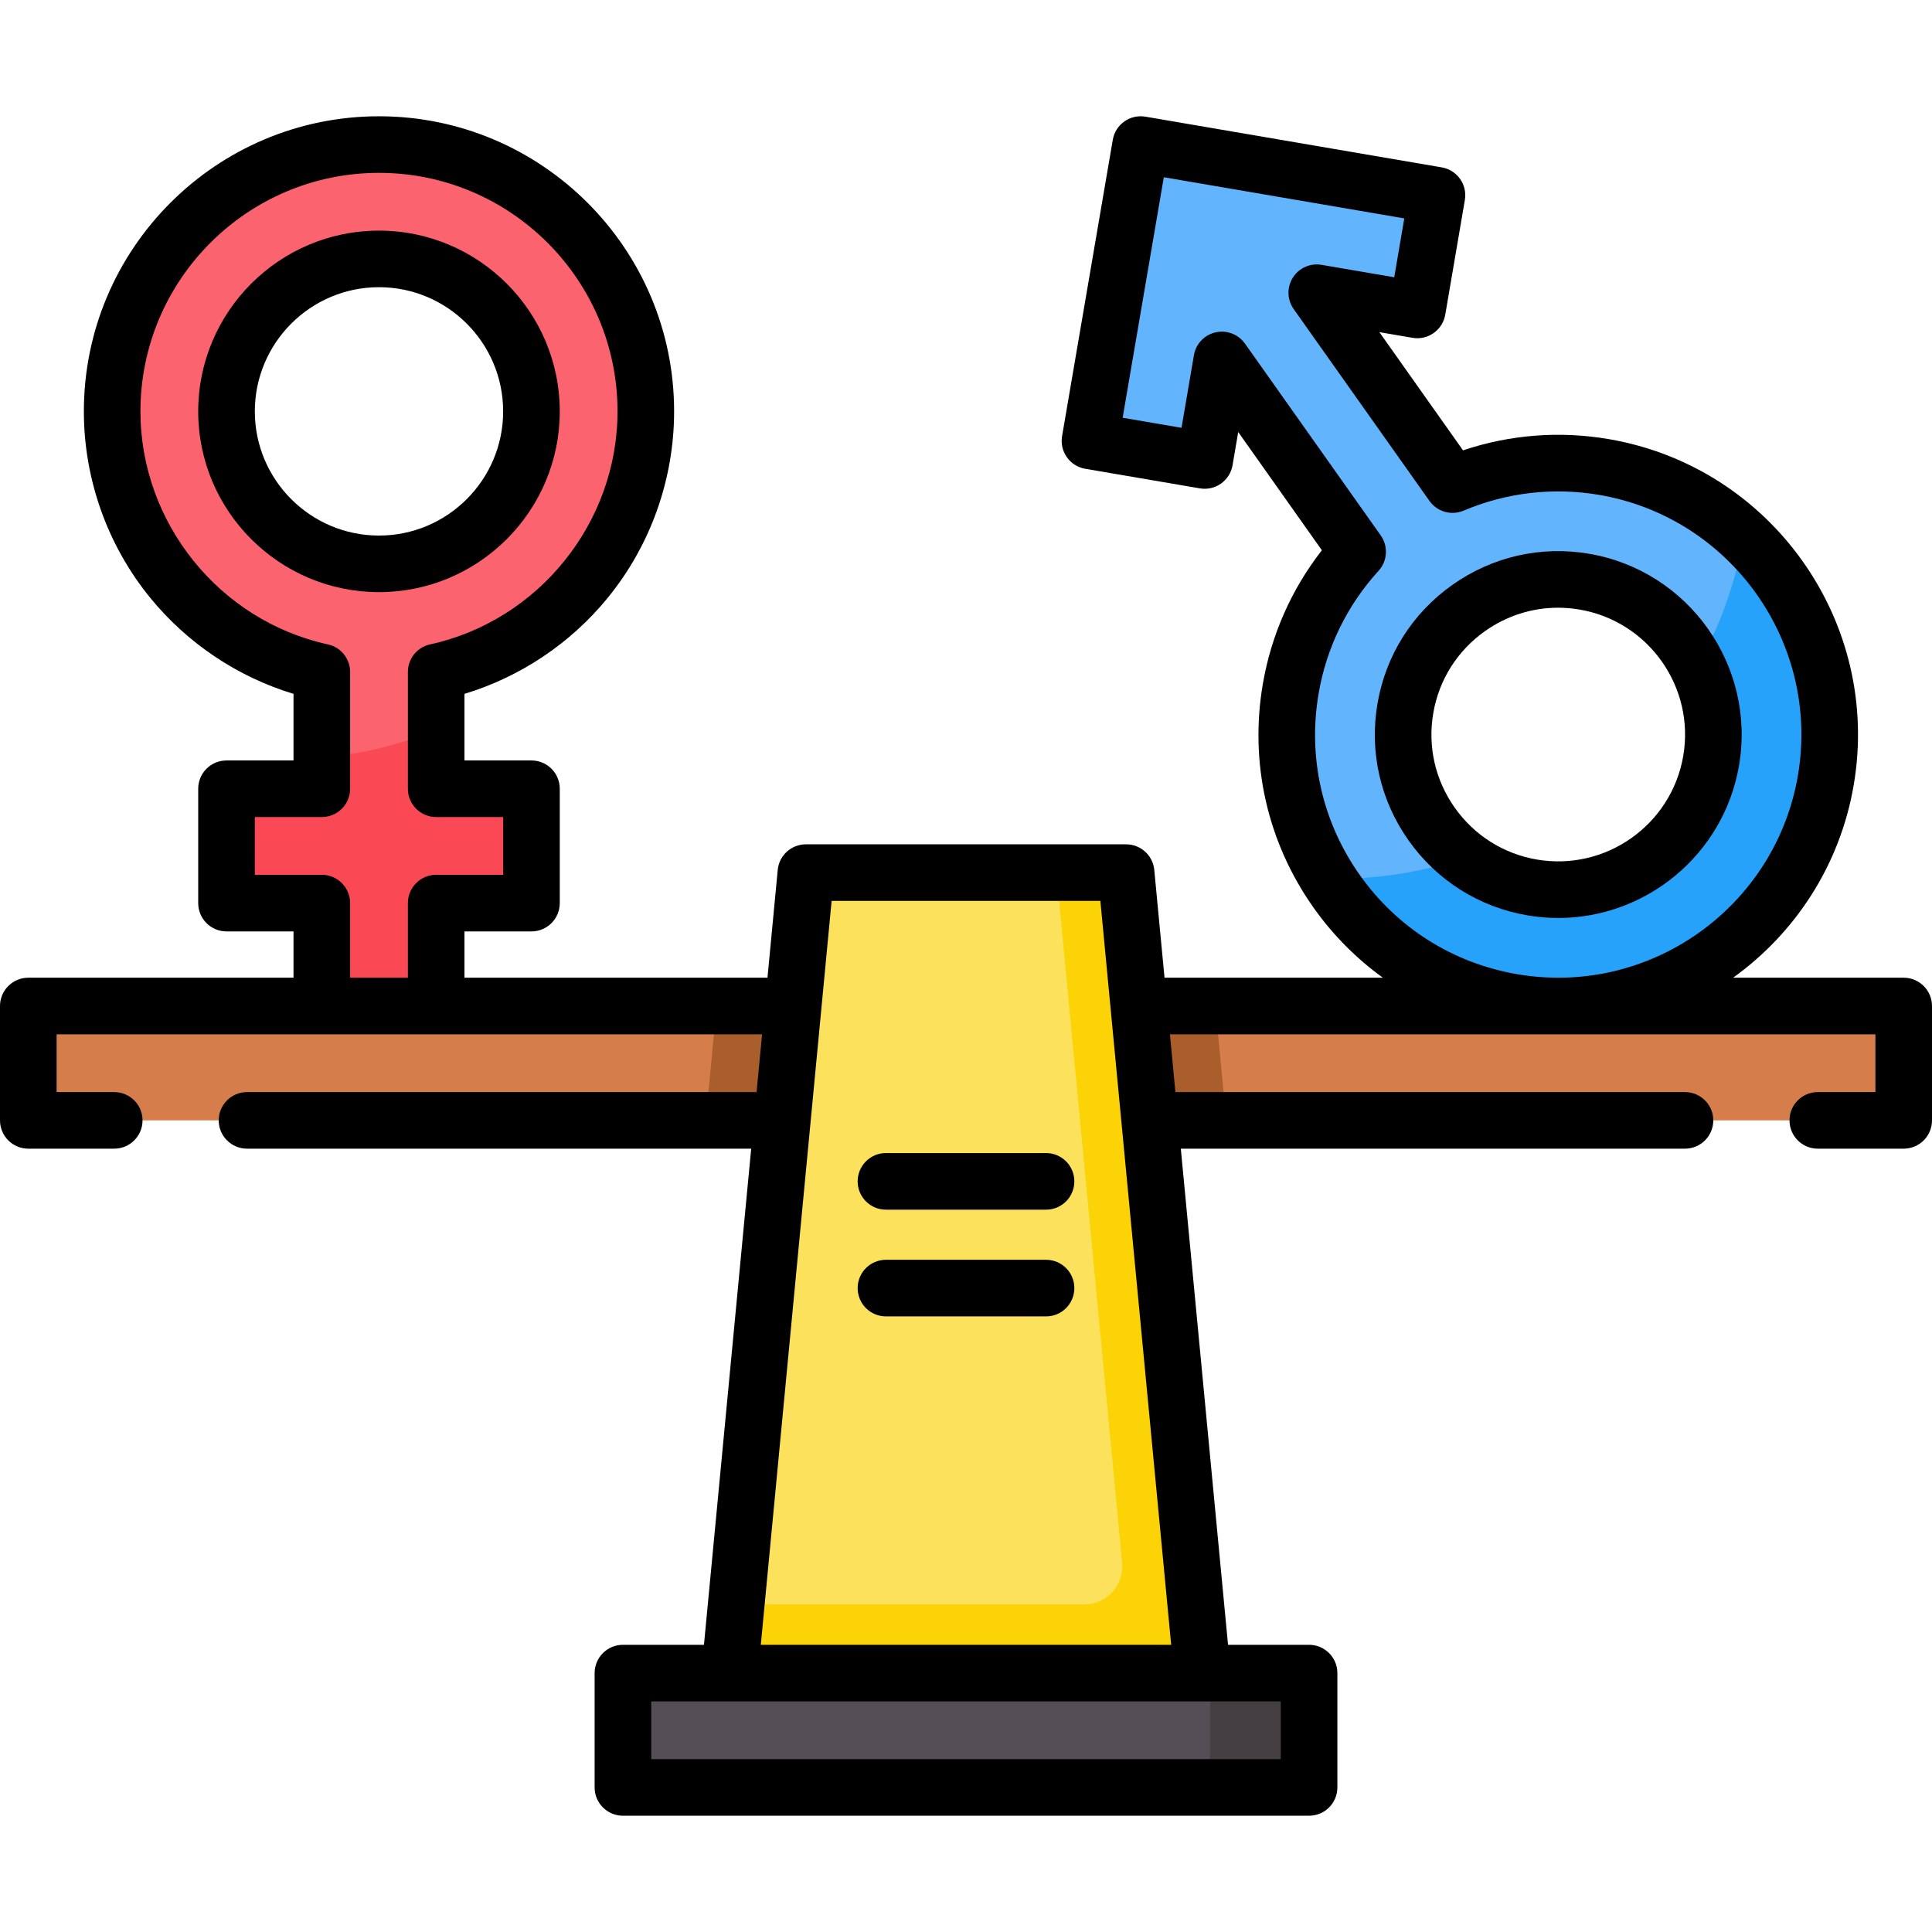 <svg width="49" height="49" viewBox="0 0 49 49" fill="none" xmlns="http://www.w3.org/2000/svg">
<path d="M27.644 11.181L30.552 11.679L30.988 9.128L34.433 13.995C33.575 14.934 32.966 16.121 32.735 17.469C32.094 21.216 34.612 24.774 38.359 25.415C42.107 26.057 45.665 23.539 46.306 19.791C46.947 16.044 44.429 12.486 40.682 11.844C39.334 11.614 38.012 11.793 36.841 12.29L33.397 7.424L35.947 7.86L36.445 4.952L28.93 3.667L27.644 11.181ZM43.398 19.293C43.032 21.431 40.995 22.873 38.857 22.507C36.719 22.141 35.278 20.104 35.643 17.966C36.009 15.828 38.046 14.387 40.184 14.752C42.322 15.118 43.764 17.155 43.398 19.293Z" fill="#62B4FD"/>
<path d="M44.228 13.608C44.015 14.796 43.61 15.902 43.051 16.9C43.404 17.617 43.543 18.447 43.398 19.293C43.032 21.431 40.995 22.873 38.857 22.507C38.213 22.397 37.632 22.134 37.145 21.763C36.051 22.124 34.887 22.309 33.691 22.29C34.697 23.89 36.351 25.072 38.36 25.415C42.107 26.057 45.665 23.539 46.306 19.791C46.711 17.425 45.856 15.136 44.228 13.608Z" fill="#27A2FB"/>
<path d="M8.162 17.044V20.005H5.745V22.905H8.162V25.515H11.062V22.905H13.479V20.005H11.062V17.044C14.102 16.38 16.379 13.673 16.379 10.434C16.379 6.696 13.349 3.666 9.612 3.666C5.875 3.666 2.845 6.696 2.845 10.434C2.845 13.673 5.121 16.38 8.162 17.044ZM9.612 6.567C11.744 6.567 13.479 8.301 13.479 10.434C13.479 12.566 11.744 14.301 9.612 14.301C7.48 14.301 5.745 12.566 5.745 10.434C5.745 8.301 7.48 6.567 9.612 6.567Z" fill="#FB636F"/>
<path d="M11.062 18.5C10.161 18.886 9.185 19.131 8.162 19.206V20.005H5.745V22.905H8.162V25.515H11.062V22.905H13.479V20.005H11.062V18.5Z" fill="#FA4954"/>
<path d="M0.718 25.515H48.282V28.415H0.718V25.515Z" fill="#D57E4B"/>
<path d="M17.899 28.415H31.101L30.825 25.515H18.175L17.899 28.415Z" fill="#A95E2C"/>
<path d="M15.799 42.433H33.201V45.334H15.799V42.433Z" fill="#554E57"/>
<path d="M30.687 42.433H33.201V45.334H30.687V42.433Z" fill="#453E43"/>
<path d="M30.494 42.433H18.506L20.44 22.131H28.56L30.494 42.433Z" fill="#FCE25C"/>
<path d="M28.56 22.131H26.793L28.46 39.635C28.514 40.203 28.067 40.693 27.497 40.693H18.672L18.506 42.433H30.494L28.56 22.131Z" fill="#FBD307"/>
<path d="M39.523 23.282C41.746 23.282 43.718 21.678 44.106 19.415C44.538 16.886 42.834 14.478 40.305 14.045C39.082 13.836 37.85 14.116 36.834 14.835C35.819 15.553 35.145 16.622 34.936 17.846C34.727 19.069 35.007 20.301 35.725 21.316C36.444 22.331 37.513 23.006 38.736 23.215C39.001 23.26 39.264 23.282 39.523 23.282ZM36.897 20.487C36.4 19.785 36.206 18.933 36.351 18.087C36.495 17.242 36.962 16.503 37.664 16.006C38.215 15.617 38.857 15.413 39.516 15.413C39.698 15.413 39.881 15.429 40.063 15.46C41.811 15.759 42.99 17.424 42.691 19.172C42.392 20.92 40.727 22.099 38.978 21.8C38.133 21.655 37.394 21.189 36.897 20.487Z" fill="black"/>
<path d="M14.197 10.434C14.197 7.906 12.14 5.849 9.612 5.849C7.084 5.849 5.027 7.906 5.027 10.434C5.027 12.962 7.084 15.018 9.612 15.018C12.14 15.018 14.197 12.962 14.197 10.434ZM9.612 13.583C7.875 13.583 6.463 12.17 6.463 10.434C6.463 8.697 7.876 7.284 9.612 7.284C11.349 7.284 12.761 8.697 12.761 10.434C12.761 12.17 11.348 13.583 9.612 13.583Z" fill="black"/>
<path d="M48.282 24.797H43.956C45.521 23.672 46.664 21.958 47.014 19.912C47.721 15.78 44.934 11.844 40.803 11.137C39.56 10.924 38.293 11.023 37.106 11.422L34.984 8.424L35.826 8.568C36.014 8.6 36.207 8.556 36.362 8.446C36.517 8.336 36.623 8.169 36.655 7.981L37.152 5.073C37.219 4.683 36.957 4.312 36.566 4.245L29.051 2.959C28.661 2.892 28.29 3.155 28.223 3.545L26.937 11.06C26.87 11.451 27.132 11.822 27.523 11.889L30.431 12.386C30.619 12.418 30.812 12.375 30.967 12.265C31.122 12.155 31.228 11.988 31.26 11.8L31.404 10.957L33.526 13.956C32.755 14.943 32.241 16.105 32.028 17.348C31.686 19.349 32.143 21.364 33.316 23.022C33.808 23.717 34.403 24.313 35.073 24.797H29.535L29.275 22.063C29.24 21.695 28.931 21.414 28.561 21.414H20.44C20.07 21.414 19.76 21.695 19.725 22.063L19.465 24.797H11.78V23.623H13.479C13.876 23.623 14.197 23.301 14.197 22.905V20.005C14.197 19.608 13.876 19.287 13.479 19.287H11.78V17.598C13.198 17.168 14.474 16.316 15.417 15.158C16.501 13.829 17.097 12.151 17.097 10.434C17.097 6.306 13.739 2.949 9.612 2.949C5.485 2.949 2.127 6.306 2.127 10.434C2.127 12.151 2.724 13.829 3.807 15.158C4.751 16.316 6.026 17.168 7.444 17.598V19.287H5.745C5.348 19.287 5.027 19.608 5.027 20.005V22.905C5.027 23.301 5.348 23.623 5.745 23.623H7.444V24.797H0.718C0.321 24.797 0 25.119 0 25.515V28.415C0 28.812 0.321 29.133 0.718 29.133H2.897C3.293 29.133 3.615 28.812 3.615 28.415C3.615 28.019 3.293 27.698 2.897 27.698H1.436V26.233H19.328L19.189 27.698H6.265C5.869 27.698 5.547 28.019 5.547 28.415C5.547 28.812 5.869 29.133 6.265 29.133H19.052L17.854 41.716H15.799C15.403 41.716 15.081 42.037 15.081 42.433V45.334C15.081 45.73 15.403 46.051 15.799 46.051H33.201C33.597 46.051 33.919 45.73 33.919 45.334V42.433C33.919 42.037 33.597 41.716 33.201 41.716H31.146L29.948 29.133H42.735C43.131 29.133 43.453 28.812 43.453 28.415C43.453 28.019 43.131 27.698 42.735 27.698H29.811L29.672 26.233H47.565V27.698H46.103C45.707 27.698 45.386 28.019 45.386 28.415C45.386 28.812 45.707 29.133 46.103 29.133H48.282C48.679 29.133 49 28.812 49 28.415V25.515C49 25.119 48.679 24.797 48.282 24.797ZM34.487 22.192C33.536 20.848 33.165 19.213 33.443 17.59C33.642 16.425 34.167 15.35 34.963 14.478C35.19 14.229 35.213 13.855 35.019 13.58L31.575 8.714C31.438 8.521 31.218 8.411 30.989 8.411C30.936 8.411 30.883 8.417 30.83 8.429C30.547 8.493 30.33 8.721 30.281 9.007L29.966 10.85L28.473 10.595L29.517 4.495L35.616 5.539L35.361 7.032L33.518 6.717C33.232 6.668 32.944 6.796 32.789 7.042C32.635 7.287 32.643 7.602 32.811 7.839L36.255 12.705C36.45 12.98 36.81 13.083 37.121 12.951C38.207 12.491 39.396 12.353 40.561 12.552C43.912 13.126 46.172 16.319 45.599 19.67C45.025 23.021 41.832 25.282 38.481 24.708C36.857 24.43 35.439 23.537 34.487 22.192ZM8.88 24.797V22.905C8.88 22.509 8.558 22.187 8.162 22.187H6.463V20.722H8.162C8.558 20.722 8.88 20.401 8.88 20.005V17.044C8.88 16.706 8.645 16.414 8.315 16.343C5.561 15.741 3.562 13.256 3.562 10.434C3.562 7.098 6.276 4.384 9.612 4.384C12.948 4.384 15.662 7.098 15.662 10.434C15.662 13.256 13.663 15.741 10.909 16.343C10.579 16.414 10.345 16.706 10.345 17.044V20.005C10.345 20.401 10.666 20.722 11.062 20.722H12.761V22.187H11.062C10.666 22.187 10.345 22.509 10.345 22.905V24.797H8.88ZM32.483 44.616H16.517V43.151H32.483V44.616ZM19.296 41.716L21.092 22.849H27.908L29.704 41.716H19.296Z" fill="black"/>
<path d="M26.53 29.244H22.47C22.073 29.244 21.752 29.566 21.752 29.962C21.752 30.359 22.073 30.68 22.47 30.68H26.53C26.927 30.68 27.248 30.359 27.248 29.962C27.248 29.566 26.927 29.244 26.53 29.244Z" fill="black"/>
<path d="M26.53 31.951H22.47C22.073 31.951 21.752 32.273 21.752 32.669C21.752 33.066 22.073 33.387 22.47 33.387H26.53C26.927 33.387 27.248 33.066 27.248 32.669C27.248 32.273 26.927 31.951 26.53 31.951Z" fill="black"/>
</svg>
